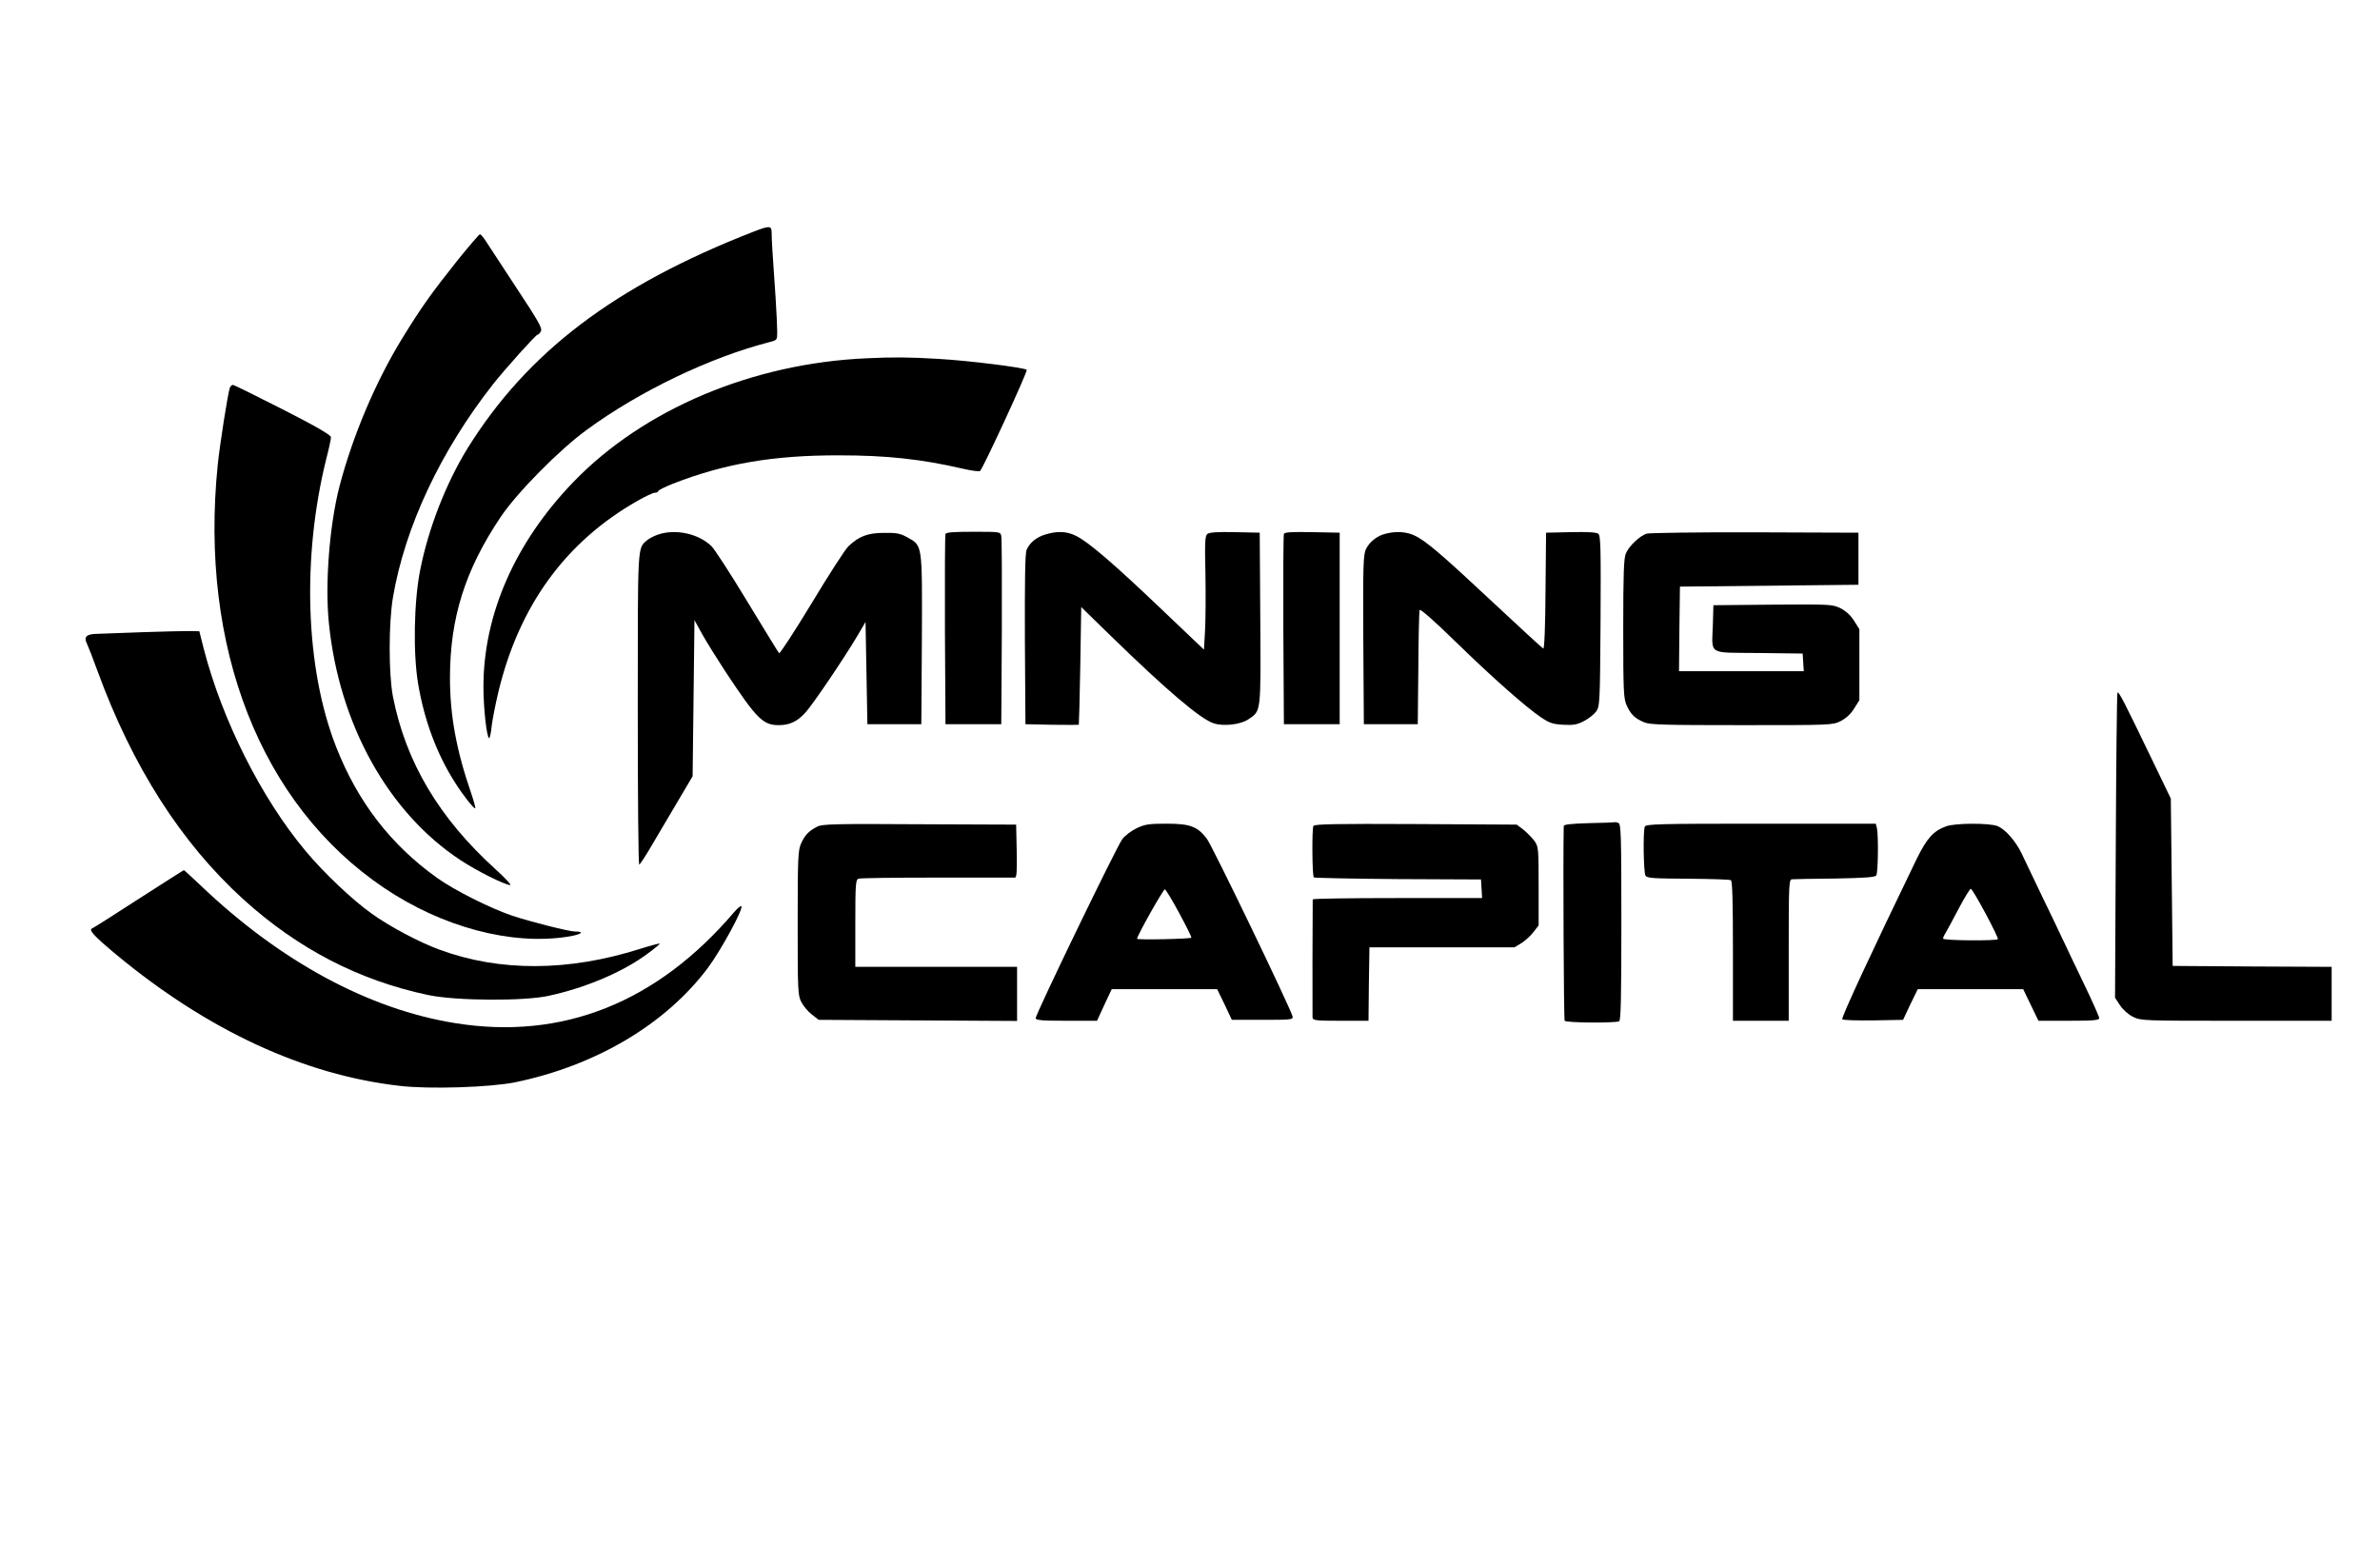 <?xml version="1.0" standalone="no"?>
<!DOCTYPE svg PUBLIC "-//W3C//DTD SVG 20010904//EN"
 "http://www.w3.org/TR/2001/REC-SVG-20010904/DTD/svg10.dtd">
<svg version="1.0" xmlns="http://www.w3.org/2000/svg"
 width="1280pt" height="842pt" viewBox="0 0 1280 842"
 preserveAspectRatio="xMidYMid meet">

<g transform="translate(0,842) scale(0.1,-0.1)"
fill="#000000" stroke="none">
<path d="M4050 7173 c-746 -291 -1214 -647 -1536 -1165 -114 -185 -210 -429
-254 -653 -34 -169 -39 -450 -11 -614 33 -196 101 -378 199 -531 40 -64 102
-143 108 -137 2 2 -7 37 -21 78 -81 234 -115 421 -115 624 0 322 82 581 273
865 88 131 316 362 465 470 283 207 661 388 980 470 42 11 42 11 42 56 0 25
-4 109 -9 187 -17 241 -21 311 -21 345 0 39 -10 40 -100 5z"/>
<path d="M2463 7023 c-147 -185 -198 -257 -303 -428 -141 -231 -263 -519 -334
-790 -54 -208 -79 -528 -57 -738 55 -543 320 -1019 709 -1274 86 -57 238 -133
266 -133 8 0 -26 37 -77 83 -305 276 -485 578 -554 932 -23 121 -23 392 0 530
64 379 256 789 539 1149 64 81 230 266 239 266 5 0 13 8 18 19 9 15 -14 55
-131 232 -77 118 -151 231 -165 252 -13 20 -27 37 -32 37 -4 0 -57 -62 -118
-137z"/>
<path d="M4660 6493 c-614 -27 -1198 -274 -1575 -664 -315 -326 -485 -714
-485 -1103 0 -117 18 -276 31 -276 3 0 10 28 13 63 4 34 20 117 36 184 111
464 361 809 748 1029 42 24 84 44 94 44 10 0 18 4 18 9 0 4 35 22 78 39 278
109 543 154 897 153 253 0 440 -20 664 -72 47 -11 88 -16 92 -12 18 18 258
538 251 544 -13 12 -315 50 -478 59 -152 9 -240 10 -384 3z"/>
<path d="M1236 6334 c-10 -27 -54 -305 -65 -414 -100 -982 232 -1829 894
-2275 313 -211 683 -310 987 -263 72 11 98 28 41 28 -33 0 -238 52 -338 85
-118 40 -312 137 -405 204 -249 178 -427 409 -543 706 -165 422 -184 1018 -52
1548 14 54 25 105 25 115 0 12 -73 55 -259 150 -142 72 -263 132 -268 132 -6
0 -14 -7 -17 -16z"/>
<path d="M3542 5546 c-24 -8 -53 -23 -64 -33 -50 -45 -48 -15 -48 -908 0 -459
3 -835 8 -835 4 0 37 51 73 113 36 61 99 168 140 237 l74 125 5 420 5 420 41
-75 c23 -41 79 -131 124 -200 171 -258 203 -290 289 -290 58 0 100 20 143 68
41 45 209 294 279 412 l44 75 5 -275 5 -275 145 0 145 0 3 455 c2 518 4 504
-78 550 -38 21 -58 25 -125 24 -88 0 -135 -18 -191 -71 -17 -15 -106 -153
-198 -306 -93 -153 -172 -275 -176 -270 -4 4 -81 130 -171 278 -90 149 -177
283 -193 298 -70 67 -190 93 -284 63z"/>
<path d="M5085 5548 c-3 -7 -4 -240 -3 -518 l3 -505 150 0 150 0 3 495 c1 272
0 505 -3 518 -5 22 -8 22 -151 22 -106 0 -146 -3 -149 -12z"/>
<path d="M5621 5545 c-49 -15 -84 -45 -100 -83 -8 -19 -10 -170 -9 -482 l3
-455 143 -3 c78 -1 143 -1 144 0 1 2 5 145 8 318 l5 315 160 -156 c301 -293
481 -446 552 -469 53 -18 147 -7 188 22 68 46 66 32 63 543 l-3 460 -134 3
c-93 2 -138 -1 -148 -10 -12 -10 -14 -45 -10 -212 2 -111 1 -248 -2 -306 l-6
-104 -230 219 c-257 245 -391 360 -458 393 -50 25 -101 27 -166 7z"/>
<path d="M6905 5548 c-3 -7 -4 -240 -3 -518 l3 -505 150 0 150 0 0 515 0 515
-148 3 c-112 2 -149 0 -152 -10z"/>
<path d="M7454 5550 c-46 -10 -89 -44 -108 -84 -14 -31 -16 -86 -14 -488 l3
-453 145 0 145 0 3 300 c1 165 4 306 7 314 3 8 73 -53 191 -168 203 -198 379
-353 463 -410 45 -30 63 -36 120 -39 54 -3 74 1 110 20 25 13 54 36 65 51 20
28 21 42 24 486 2 387 1 460 -12 470 -9 8 -55 11 -147 9 l-134 -3 -3 -313 c-1
-189 -6 -312 -12 -310 -5 2 -125 112 -267 245 -280 262 -366 336 -428 364 -41
19 -97 23 -151 9z"/>
<path d="M8856 5550 c-37 -12 -95 -66 -112 -107 -11 -26 -14 -110 -14 -405 0
-340 2 -376 19 -413 22 -48 44 -69 94 -90 31 -13 108 -15 524 -15 477 0 488 0
531 21 29 15 54 37 73 67 l29 46 0 191 0 191 -29 46 c-19 30 -44 52 -73 67
-44 21 -55 21 -364 19 l-319 -3 -3 -105 c-5 -166 -32 -149 246 -152 l237 -3 3
-47 3 -48 -336 0 -335 0 2 228 3 227 480 5 480 5 0 140 0 140 -555 2 c-305 1
-568 -3 -584 -7z"/>
<path d="M770 5020 c-107 -4 -219 -8 -248 -9 -58 -1 -73 -16 -54 -54 6 -12 31
-76 55 -142 189 -518 451 -928 787 -1233 294 -266 623 -436 995 -514 150 -31
512 -33 645 -4 199 43 400 128 533 227 38 28 67 52 65 54 -2 2 -51 -11 -108
-29 -382 -121 -752 -123 -1075 -4 -110 40 -270 125 -367 195 -103 73 -259 221
-356 338 -236 282 -447 702 -546 1085 l-24 95 -53 1 c-30 0 -142 -2 -249 -6z"/>
<path d="M11388 4694 c-3 -5 -7 -376 -9 -825 l-4 -815 27 -41 c16 -24 44 -49
70 -62 43 -21 55 -21 556 -21 l512 0 0 145 0 145 -427 2 -428 3 -5 450 -5 450
-106 220 c-147 305 -175 360 -181 349z"/>
<path d="M8548 3993 c-100 -3 -138 -7 -138 -16 -4 -186 0 -1039 5 -1047 7 -11
264 -13 293 -3 9 4 12 120 12 533 0 472 -2 529 -16 534 -9 3 -16 5 -17 4 -1
-1 -64 -4 -139 -5z"/>
<path d="M4395 3974 c-45 -23 -66 -45 -86 -89 -17 -37 -19 -73 -19 -428 0
-368 1 -390 20 -427 11 -21 36 -51 57 -67 l36 -28 534 -3 533 -3 0 146 0 145
-435 0 -435 0 0 234 c0 209 2 235 17 240 9 4 199 6 422 6 223 0 412 0 419 0
10 0 12 32 10 143 l-3 142 -520 2 c-456 3 -524 1 -550 -13z"/>
<path d="M6114 3966 c-28 -13 -64 -40 -78 -59 -30 -39 -466 -941 -466 -963 0
-11 33 -14 165 -14 l165 0 39 85 40 85 283 0 284 0 40 -82 39 -83 165 0 c151
0 165 1 162 17 -5 33 -434 923 -462 958 -50 65 -90 80 -215 80 -95 0 -117 -3
-161 -24z m228 -457 c37 -68 67 -128 65 -132 -2 -7 -292 -13 -292 -6 3 21 142
268 150 266 5 -2 40 -59 77 -128z"/>
<path d="M7064 3978 c-9 -14 -7 -268 2 -277 3 -3 207 -7 452 -9 l447 -2 3 -50
3 -50 -455 0 c-251 0 -456 -3 -456 -7 -1 -26 -2 -621 -1 -635 1 -16 15 -18
151 -18 l150 0 2 198 3 197 390 0 390 0 38 23 c20 13 50 40 65 60 l27 35 0
211 c0 205 -1 212 -23 244 -13 17 -40 44 -59 60 l-36 27 -543 3 c-427 2 -544
0 -550 -10z"/>
<path d="M8846 3974 c-10 -25 -7 -248 4 -264 8 -13 45 -15 228 -16 121 -1 225
-4 231 -8 8 -5 11 -115 11 -382 l0 -374 150 0 150 0 0 380 c0 355 1 380 18
381 9 1 113 3 231 4 164 3 216 7 222 17 10 15 12 221 3 256 l-6 22 -618 0
c-554 0 -618 -2 -624 -16z"/>
<path d="M10467 3976 c-69 -25 -104 -64 -159 -176 -244 -504 -407 -855 -400
-862 5 -5 80 -7 168 -6 l159 3 39 83 40 82 283 0 284 0 41 -85 41 -85 163 0
c132 0 164 3 164 14 0 7 -36 89 -81 182 -45 93 -96 201 -114 239 -18 39 -70
147 -115 240 -45 94 -93 194 -107 224 -32 67 -87 130 -130 148 -43 17 -225 17
-276 -1z m211 -468 c39 -72 69 -135 67 -139 -7 -10 -295 -8 -295 3 0 5 6 19
14 31 7 12 39 70 70 130 31 59 61 107 65 107 5 0 40 -59 79 -132z"/>
<path d="M745 3585 c-131 -85 -243 -156 -249 -158 -22 -7 9 -41 129 -141 491
-407 1008 -647 1524 -706 158 -19 488 -8 621 19 435 90 809 312 1036 614 70
93 194 321 181 333 -3 4 -21 -11 -39 -32 -415 -487 -924 -689 -1498 -597 -465
74 -941 331 -1369 739 -49 46 -90 84 -92 84 -2 0 -112 -70 -244 -155z"/>
</g>
</svg>
